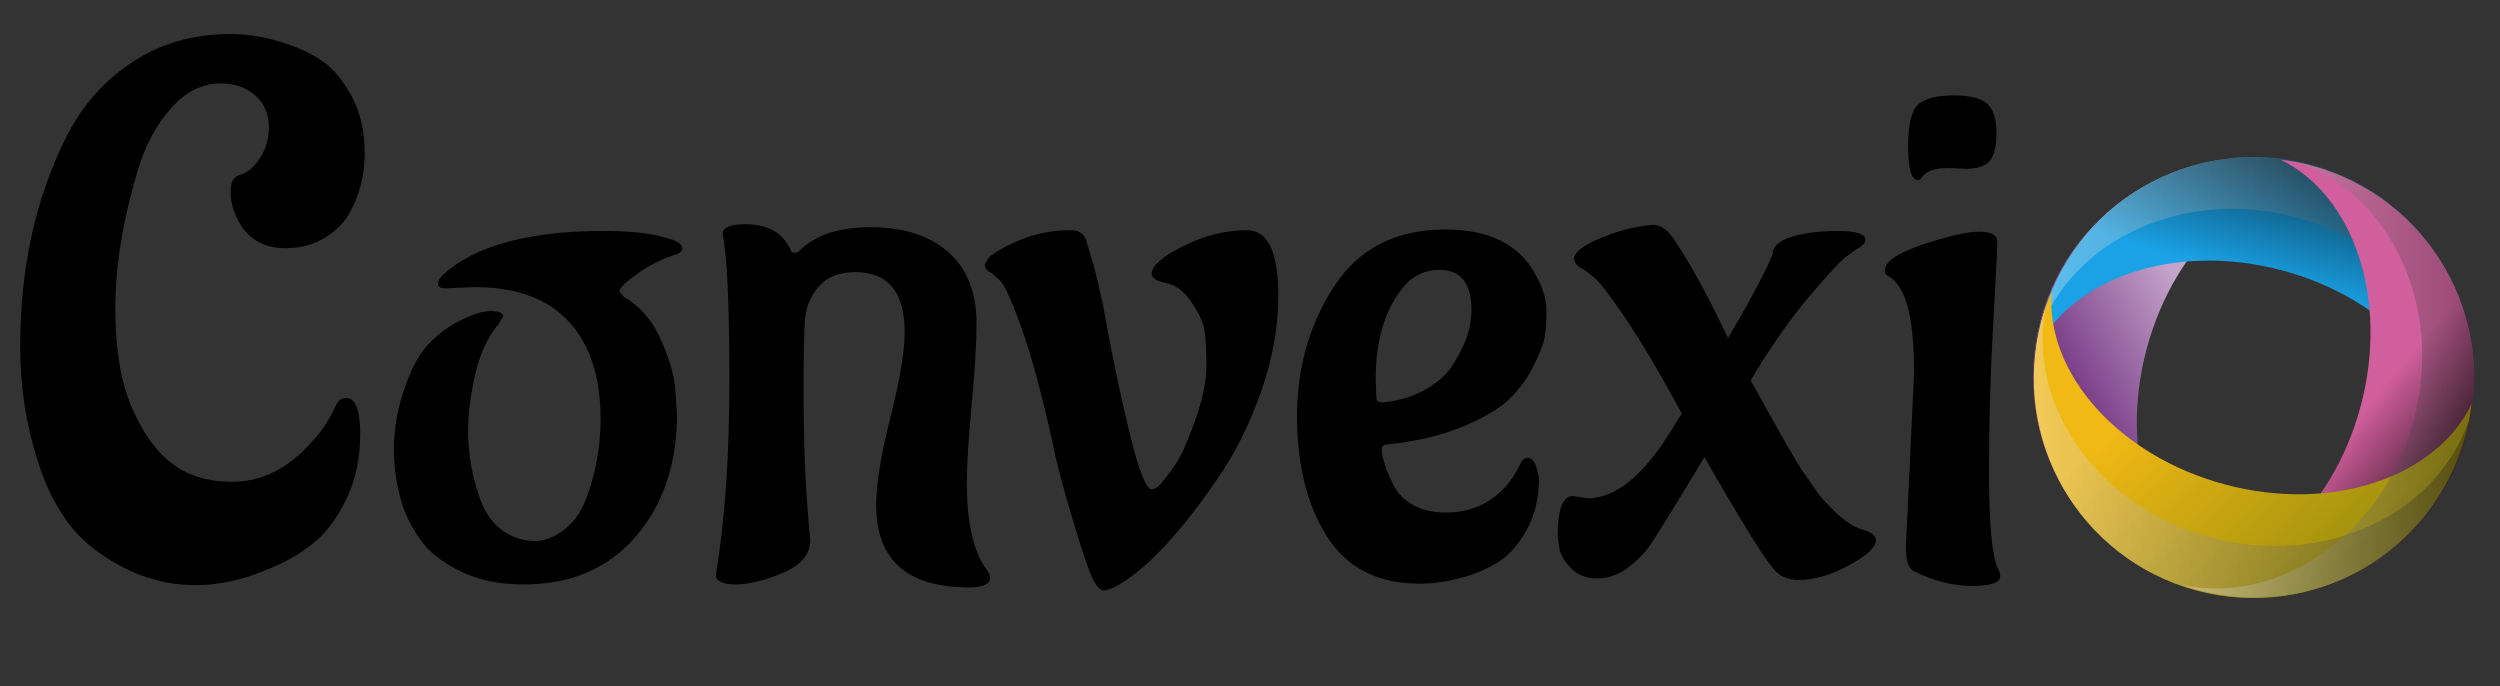 <?xml version="1.0" standalone="no"?><!-- Generator: Gravit.io --><svg xmlns="http://www.w3.org/2000/svg" xmlns:xlink="http://www.w3.org/1999/xlink" style="isolation:isolate" viewBox="0 0 255 70" width="255" height="70"><rect x="0" y="0" width="255" height="70" fill="#333333" stroke="none"/><defs><clipPath id="_clipPath_N706RbXEMTLHNBVdCuu5VbnPbOHvCOhv"><rect width="255" height="70"/></clipPath></defs><g clip-path="url(#_clipPath_N706RbXEMTLHNBVdCuu5VbnPbOHvCOhv)"><g id="Group"><g id="Group"><g opacity="0.3" style="mix-blend-mode:screen;"><linearGradient id="_lgradient_8" x1="0%" y1="50%" x2="100%" y2="50%"><stop offset="0%" stop-opacity="1" style="stop-color:rgb(255,255,255)"/><stop offset="100%" stop-opacity="1" style="stop-color:rgb(0,0,0)"/></linearGradient><path d=" M 236.99 17.269 C 236.522 17.108 236.045 16.964 235.56 16.834 C 223.617 13.643 211.329 20.749 208.138 32.692 C 204.947 44.636 212.053 56.923 223.997 60.114 C 224.482 60.244 224.967 60.356 225.453 60.45 C 215.787 57.073 210.487 45.596 213.548 34.138 C 216.61 22.679 226.928 15.375 236.99 17.269 Z " fill="url(#_lgradient_8)"/></g><linearGradient id="_lgradient_9" x1="9.112%" y1="55.915%" x2="47.367%" y2="25.687%"><stop offset="2.174%" stop-opacity="1" style="stop-color:rgb(106,39,121)"/><stop offset="97.826%" stop-opacity="1" style="stop-color:rgb(196,164,202)"/></linearGradient><path d=" M 238.592 17.883 C 237.623 17.465 236.61 17.115 235.56 16.834 C 223.617 13.643 211.329 20.749 208.138 32.692 C 204.947 44.636 212.053 56.923 223.997 60.114 C 225.047 60.395 226.099 60.596 227.148 60.717 C 219.687 57.118 216.048 46.477 218.958 35.583 C 221.869 24.69 230.33 17.282 238.592 17.883 Z " fill="url(#_lgradient_9)"/><linearGradient id="_lgradient_10" x1="36.32%" y1="40.953%" x2="60.993%" y2="-17.27%"><stop offset="1.304%" stop-opacity="1" style="stop-color:rgb(26,162,230)"/><stop offset="98.261%" stop-opacity="1" style="stop-color:rgb(0,0,0)"/></linearGradient><path d=" M 207.658 35.773 C 207.779 34.724 207.98 33.672 208.261 32.622 C 211.452 20.678 223.739 13.572 235.683 16.763 C 247.626 19.954 254.732 32.242 251.541 44.185 C 251.26 45.235 250.91 46.248 250.492 47.217 C 251.093 38.955 243.685 30.494 232.792 27.583 C 221.898 24.673 211.257 28.312 207.658 35.773 Z " fill="url(#_lgradient_10)"/><g opacity="0.3" style="mix-blend-mode:screen;"><linearGradient id="_lgradient_11" x1="0%" y1="50%" x2="100%" y2="50%"><stop offset="0%" stop-opacity="1" style="stop-color:rgb(255,255,255)"/><stop offset="100%" stop-opacity="1" style="stop-color:rgb(0,0,0)"/></linearGradient><path d=" M 207.925 34.078 C 208.019 33.592 208.131 33.107 208.261 32.622 C 211.452 20.678 223.739 13.572 235.683 16.763 C 247.626 19.954 254.732 32.242 251.541 44.185 C 251.411 44.67 251.267 45.147 251.106 45.615 C 252.999 35.553 245.696 25.235 234.237 22.173 C 222.779 19.112 211.302 24.412 207.925 34.078 Z " fill="url(#_lgradient_11)" style="mix-blend-mode:screen;"/></g><linearGradient id="_lgradient_12" x1="78.995%" y1="37.2%" x2="105.095%" y2="67.517%"><stop offset="0%" stop-opacity="1" style="stop-color:rgb(210,95,157)"/><stop offset="100%" stop-opacity="1" style="stop-color:rgb(0,0,0)"/></linearGradient><path d=" M 232.602 16.283 C 233.651 16.404 234.703 16.605 235.753 16.886 C 247.697 20.077 254.803 32.364 251.612 44.308 C 248.421 56.251 236.133 63.357 224.19 60.166 C 223.14 59.885 222.127 59.535 221.158 59.117 C 229.42 59.718 237.881 52.31 240.792 41.417 C 243.702 30.523 240.063 19.882 232.602 16.283 Z " fill="url(#_lgradient_12)"/><linearGradient id="_lgradient_13" x1="40.326%" y1="19.231%" x2="90.943%" y2="58.396%"><stop offset="0%" stop-opacity="1" style="stop-color:rgb(240,185,20)"/><stop offset="100%" stop-opacity="1" style="stop-color:rgb(159,145,13)"/></linearGradient><path d=" M 209.258 29.783 C 208.84 30.752 208.49 31.765 208.209 32.815 C 205.018 44.758 212.124 57.046 224.067 60.237 C 236.011 63.428 248.298 56.322 251.489 44.378 C 251.77 43.328 251.971 42.276 252.092 41.227 C 248.493 48.688 237.852 52.327 226.958 49.417 C 216.065 46.506 208.657 38.045 209.258 29.783 Z " fill="url(#_lgradient_13)"/><linearGradient id="_lgradient_14" x1="0%" y1="50%" x2="100%" y2="50%"><stop offset="0%" stop-opacity="1" style="stop-color:rgb(255,255,255)"/><stop offset="100%" stop-opacity="1" style="stop-color:rgb(0,0,0)"/></linearGradient><path d=" M 208.644 31.385 C 208.483 31.853 208.339 32.33 208.209 32.815 C 205.018 44.758 212.124 57.046 224.067 60.237 C 236.011 63.428 248.298 56.322 251.489 44.378 C 251.619 43.893 251.731 43.408 251.825 42.922 C 248.448 52.588 236.971 57.888 225.513 54.827 C 214.054 51.765 206.75 41.447 208.644 31.385 Z " fill="url(#_lgradient_14)" fill-opacity="0.3" style="mix-blend-mode:screen;"/><linearGradient id="_lgradient_15" x1="0%" y1="50%" x2="100%" y2="50%"><stop offset="0%" stop-opacity="1" style="stop-color:rgb(255,255,255)"/><stop offset="100%" stop-opacity="1" style="stop-color:rgb(0,0,0)"/></linearGradient><path d=" M 234.297 16.55 C 234.783 16.644 235.268 16.756 235.753 16.886 C 247.697 20.077 254.803 32.364 251.612 44.308 C 248.421 56.251 236.133 63.357 224.19 60.166 C 223.705 60.036 223.228 59.892 222.76 59.731 C 232.822 61.624 243.14 54.321 246.202 42.862 C 249.263 31.404 243.963 19.927 234.297 16.55 Z " fill="url(#_lgradient_15)" fill-opacity="0.3" style="mix-blend-mode:screen;"/></g><path d=" M 35.29 40.591 L 35.29 40.591 L 35.29 40.591 Q 36.741 40.591 36.741 44.258 L 36.741 44.258 L 36.741 44.258 Q 36.741 47.924 35.366 50.827 L 35.366 50.827 L 35.366 50.827 Q 33.991 53.729 32.043 55.333 L 32.043 55.333 L 32.043 55.333 Q 30.096 56.937 27.651 57.93 L 27.651 57.93 L 27.651 57.93 Q 19.478 61.521 12.374 57.778 L 12.374 57.778 L 12.374 57.778 Q 8.784 55.868 6.875 53.233 L 6.875 53.233 L 6.875 53.233 Q 4.965 50.598 3.819 46.931 L 3.819 46.931 L 3.819 46.931 Q 2.062 41.431 2.062 35.397 L 2.062 35.397 L 2.062 35.397 Q 2.062 29.363 3.208 24.092 L 3.208 24.092 L 3.208 24.092 Q 4.354 18.822 6.722 14.047 L 6.722 14.047 L 6.722 14.047 Q 9.09 9.273 13.444 6.371 L 13.444 6.371 L 13.444 6.371 Q 17.798 3.468 23.526 3.468 L 23.526 3.468 L 23.526 3.468 Q 25.971 3.468 28.606 4.27 L 28.606 4.27 L 28.606 4.27 Q 31.241 5.072 32.922 6.256 L 32.922 6.256 L 32.922 6.256 Q 34.602 7.44 35.901 9.885 L 35.901 9.885 L 35.901 9.885 Q 37.199 12.329 37.199 15.613 L 37.199 15.613 L 37.199 15.613 Q 37.199 19.127 35.519 21.953 L 35.519 21.953 L 35.519 21.953 Q 34.755 23.252 33.075 24.283 L 33.075 24.283 L 33.075 24.283 Q 31.394 25.314 29.103 25.314 L 29.103 25.314 L 29.103 25.314 Q 25.589 25.314 24.138 22.182 L 24.138 22.182 L 24.138 22.182 Q 23.526 20.96 23.526 19.509 L 23.526 19.509 L 23.526 19.509 Q 23.526 18.058 24.519 17.829 L 24.519 17.829 L 24.519 17.829 Q 25.589 17.523 26.505 16.148 L 26.505 16.148 L 26.505 16.148 Q 27.422 14.773 27.422 12.94 L 27.422 12.94 L 27.422 12.94 Q 27.422 11.489 26.658 10.419 L 26.658 10.419 L 26.658 10.419 Q 25.207 8.51 22.457 8.51 L 22.457 8.51 L 22.457 8.51 Q 19.707 8.51 17.454 11.03 L 17.454 11.03 L 17.454 11.03 Q 15.201 13.551 14.055 17.37 L 14.055 17.37 L 14.055 17.37 Q 11.763 25.009 11.763 31.425 L 11.763 31.425 L 11.763 31.425 Q 11.763 37.841 13.52 41.737 L 13.52 41.737 L 13.52 41.737 Q 15.659 46.549 18.943 48.153 L 18.943 48.153 L 18.943 48.153 Q 21.006 49.146 23.679 49.146 L 23.679 49.146 L 23.679 49.146 Q 28.186 49.146 31.776 45.098 L 31.776 45.098 L 31.776 45.098 Q 33.304 43.494 34.297 41.279 L 34.297 41.279 L 34.297 41.279 Q 34.679 40.591 35.29 40.591 Z  M 48.428 29.286 L 48.428 29.286 L 48.428 29.286 Q 46.442 29.363 45.563 29.401 L 45.563 29.401 L 45.563 29.401 Q 44.685 29.439 44.685 28.981 L 44.685 28.981 L 44.685 28.981 Q 44.685 28.522 45.143 28.064 L 45.143 28.064 L 45.143 28.064 Q 50.032 23.557 61.642 23.557 L 61.642 23.557 L 61.642 23.557 Q 65.614 23.557 67.906 24.245 L 67.906 24.245 L 68.67 24.474 L 68.67 24.474 Q 69.586 24.856 69.586 25.314 L 69.586 25.314 L 69.586 25.314 Q 69.586 25.696 69.052 25.925 L 69.052 25.925 L 69.052 25.925 Q 66.989 26.536 65.08 27.873 L 65.08 27.873 L 65.08 27.873 Q 63.17 29.21 63.17 29.745 L 63.17 29.745 L 63.628 30.279 L 63.628 30.279 Q 66.073 31.654 67.409 34.633 L 67.409 34.633 L 67.409 34.633 Q 68.746 37.612 68.899 39.904 L 68.899 39.904 L 69.052 42.272 L 69.052 42.272 Q 69.052 49.834 64.851 54.722 L 64.851 54.722 L 64.851 54.722 Q 60.649 59.611 53.393 59.611 L 53.393 59.611 L 53.393 59.611 Q 49.726 59.611 47.053 58.312 L 47.053 58.312 L 47.053 58.312 Q 44.379 57.014 43.119 55.372 L 43.119 55.372 L 43.119 55.372 Q 41.859 53.729 41.095 51.667 L 41.095 51.667 L 41.095 51.667 Q 40.178 48.841 40.178 45.823 L 40.178 45.823 L 40.178 45.823 Q 40.178 42.806 41.21 39.751 L 41.21 39.751 L 41.21 39.751 Q 42.241 36.696 43.577 35.244 L 43.577 35.244 L 43.577 35.244 Q 44.914 33.793 46.595 32.876 L 46.595 32.876 L 46.595 32.876 Q 48.733 31.731 50.032 31.731 L 50.032 31.731 L 50.032 31.731 Q 51.33 31.731 51.33 32.265 L 51.33 32.265 L 50.872 33.029 L 50.872 33.029 Q 49.192 35.015 48.466 38.223 L 48.466 38.223 L 48.466 38.223 Q 47.74 41.431 47.74 43.914 L 47.74 43.914 L 47.74 43.914 Q 47.74 46.396 48.351 48.841 L 48.351 48.841 L 48.351 48.841 Q 48.963 51.285 49.726 52.469 L 49.726 52.469 L 49.726 52.469 Q 50.49 53.653 51.483 54.264 L 51.483 54.264 L 51.483 54.264 Q 52.935 55.181 54.539 55.181 L 54.539 55.181 L 54.539 55.181 Q 56.143 55.181 57.67 53.92 L 57.67 53.92 L 57.67 53.92 Q 59.198 52.66 59.886 50.598 L 59.886 50.598 L 59.886 50.598 Q 61.26 46.778 61.26 42.73 L 61.26 42.73 L 61.26 42.73 Q 61.26 36.314 58.014 32.8 L 58.014 32.8 L 58.014 32.8 Q 54.768 29.286 48.428 29.286 Z  M 73.024 58.618 L 73.024 58.618 L 73.024 58.618 Q 74.399 50.368 74.399 38.834 L 74.399 38.834 L 74.399 38.834 Q 74.399 27.3 73.711 23.863 L 73.711 23.863 L 73.711 23.863 Q 73.711 22.87 76.003 22.87 L 76.003 22.87 L 76.003 22.87 Q 79.516 22.87 80.662 25.543 L 80.662 25.543 L 80.662 25.543 Q 80.739 25.773 81.044 25.773 L 81.044 25.773 L 81.044 25.773 Q 81.35 25.773 81.502 25.62 L 81.502 25.62 L 81.502 25.62 Q 83.87 23.175 88.835 23.175 L 88.835 23.175 L 88.835 23.175 Q 93.8 23.175 96.703 25.696 L 96.703 25.696 L 96.703 25.696 Q 99.606 28.217 99.606 33.029 L 99.606 33.029 L 99.606 33.029 Q 99.606 35.932 99.109 41.279 L 99.109 41.279 L 99.109 41.279 Q 98.613 46.626 98.613 49.223 L 98.613 49.223 L 98.613 49.223 Q 98.613 55.41 100.675 58.16 L 100.675 58.16 L 100.675 58.16 Q 100.98 58.542 100.98 58.923 L 100.98 58.923 L 100.98 58.923 Q 100.98 59.916 98.842 59.916 L 98.842 59.916 L 98.842 59.916 Q 89.37 59.916 89.37 51.514 L 89.37 51.514 L 89.37 51.514 Q 89.37 48.306 90.821 42.577 L 90.821 42.577 L 90.821 42.577 Q 92.273 36.848 92.273 33.869 L 92.273 33.869 L 92.273 33.869 Q 92.273 27.759 87.231 27.759 L 87.231 27.759 L 87.231 27.759 Q 84.787 27.759 83.527 29.21 L 83.527 29.21 L 83.527 29.21 Q 82.266 30.661 82.113 32.533 L 82.113 32.533 L 82.113 32.533 Q 81.961 34.404 81.961 39.598 L 81.961 39.598 L 81.961 39.598 Q 81.961 47.542 82.495 53.424 L 82.495 53.424 L 82.648 55.104 L 82.648 55.104 Q 82.648 57.243 79.86 58.427 L 79.86 58.427 L 79.86 58.427 Q 77.072 59.611 75.048 59.611 L 75.048 59.611 L 75.048 59.611 Q 73.024 59.611 73.024 58.618 Z  M 120.726 25.085 L 120.726 25.085 L 120.726 25.085 Q 123.972 23.481 127.18 23.481 L 127.18 23.481 L 127.18 23.481 Q 130.389 23.481 130.389 30.126 L 130.389 30.126 L 130.389 30.126 Q 130.389 35.015 128.594 40.056 L 128.594 40.056 L 128.594 40.056 Q 126.798 45.098 124.125 48.917 L 124.125 48.917 L 124.125 48.917 Q 118.625 56.937 114.195 59.611 L 114.195 59.611 L 114.195 59.611 Q 113.126 60.222 112.591 60.222 L 112.591 60.222 L 112.591 60.222 Q 112.056 60.222 111.483 59.076 L 111.483 59.076 L 111.483 59.076 Q 110.91 57.93 109.727 54.035 L 109.727 54.035 L 109.727 54.035 Q 108.543 50.139 107.779 47.084 L 107.779 47.084 L 107.091 43.952 L 107.091 43.952 Q 105.564 37.23 104.112 33.22 L 104.112 33.22 L 104.112 33.22 Q 102.661 29.21 101.973 28.599 L 101.973 28.599 L 101.21 27.911 L 101.21 27.911 Q 100.446 27.529 100.446 26.995 L 100.446 26.995 L 100.828 26.307 L 100.828 26.307 Q 101.821 25.391 104.15 24.436 L 104.15 24.436 L 104.15 24.436 Q 106.48 23.481 109.306 23.481 L 109.306 23.481 L 109.306 23.481 Q 110.605 23.481 110.91 24.932 L 110.91 24.932 L 110.91 24.932 Q 112.056 28.446 112.896 33.182 L 112.896 33.182 L 112.896 33.182 Q 113.737 37.918 115.15 43.876 L 115.15 43.876 L 115.15 43.876 Q 116.563 49.834 117.48 49.91 L 117.48 49.91 L 117.48 49.91 Q 117.938 49.91 118.511 49.223 L 118.511 49.223 L 118.511 49.223 Q 119.084 48.535 119.886 47.389 L 119.886 47.389 L 119.886 47.389 Q 120.688 46.244 121.872 42.959 L 121.872 42.959 L 121.872 42.959 Q 123.056 39.675 123.056 37.345 L 123.056 37.345 L 123.056 37.345 Q 123.056 35.015 122.865 33.755 L 122.865 33.755 L 122.865 33.755 Q 122.674 32.494 121.528 30.814 L 121.528 30.814 L 121.528 30.814 Q 120.382 29.133 118.931 28.866 L 118.931 28.866 L 118.931 28.866 Q 117.48 28.599 117.48 27.911 L 117.48 27.911 L 117.48 27.911 Q 117.48 26.689 120.726 25.085 Z  M 140.319 38.682 L 140.319 38.682 L 140.395 40.591 L 140.395 40.591 Q 140.395 41.049 141.006 41.049 L 141.006 41.049 L 141.006 41.049 Q 143.45 40.82 145.284 39.789 L 145.284 39.789 L 145.284 39.789 Q 147.117 38.758 148.033 37.459 L 148.033 37.459 L 148.033 37.459 Q 149.867 34.633 150.019 32.571 L 150.019 32.571 L 150.096 31.654 L 150.096 31.654 Q 150.096 27.529 146.811 27.529 L 146.811 27.529 L 146.811 27.529 Q 144.367 27.529 142.839 29.668 L 142.839 29.668 L 142.839 29.668 Q 140.319 33.029 140.319 38.682 Z  M 156.97 48.841 L 156.97 48.841 L 156.97 48.841 Q 156.97 51.743 155.786 53.92 L 155.786 53.92 L 155.786 53.92 Q 154.602 56.097 153.113 57.128 L 153.113 57.128 L 153.113 57.128 Q 151.623 58.16 149.637 58.771 L 149.637 58.771 L 149.637 58.771 Q 147.117 59.535 144.825 59.535 L 144.825 59.535 L 144.825 59.535 Q 138.409 59.535 135.354 54.722 L 135.354 54.722 L 135.354 54.722 Q 132.298 49.91 132.298 42.463 L 132.298 42.463 L 132.298 42.463 Q 132.298 35.015 136.079 29.21 L 136.079 29.21 L 136.079 29.21 Q 139.86 23.405 147.422 23.405 L 147.422 23.405 L 147.422 23.405 Q 154.297 23.405 156.741 28.217 L 156.741 28.217 L 156.741 28.217 Q 157.734 30.05 157.734 31.692 L 157.734 31.692 L 157.734 31.692 Q 157.734 33.335 157.581 34.289 L 157.581 34.289 L 157.581 34.289 Q 157.429 35.244 156.512 37.154 L 156.512 37.154 L 156.512 37.154 Q 155.595 39.063 154.068 40.591 L 154.068 40.591 L 154.068 40.591 Q 152.54 42.119 149.256 43.494 L 149.256 43.494 L 149.256 43.494 Q 145.971 44.869 141.541 45.327 L 141.541 45.327 L 141.541 45.327 Q 140.93 45.327 140.93 45.862 L 140.93 45.862 L 140.93 45.862 Q 140.93 46.549 141.426 47.886 L 141.426 47.886 L 141.426 47.886 Q 141.923 49.223 142.534 50.139 L 142.534 50.139 L 142.534 50.139 Q 144.214 52.278 147.499 52.278 L 147.499 52.278 L 147.499 52.278 Q 150.783 52.278 153.075 50.139 L 153.075 50.139 L 153.075 50.139 Q 154.297 48.993 155.061 47.313 L 155.061 47.313 L 155.061 47.313 Q 155.366 46.702 155.863 46.702 L 155.863 46.702 L 155.863 46.702 Q 156.359 46.702 156.665 47.542 L 156.665 47.542 L 156.665 47.542 Q 156.97 48.382 156.97 48.841 Z  M 160.408 50.598 L 160.408 50.598 L 161.935 50.827 L 161.935 50.827 Q 166.442 50.827 170.949 43.112 L 170.949 43.112 L 170.949 43.112 Q 171.178 42.73 171.56 42.195 L 171.56 42.195 L 171.56 42.195 Q 168.199 36.008 165.716 32.342 L 165.716 32.342 L 165.716 32.342 Q 163.234 28.675 162.394 28.14 L 162.394 28.14 L 161.63 27.529 L 161.63 27.529 Q 160.56 27.071 160.56 26.384 L 160.56 26.384 L 160.56 26.384 Q 160.56 25.391 163.349 24.245 L 163.349 24.245 L 163.349 24.245 Q 166.137 23.099 168.581 22.946 L 168.581 22.946 L 168.581 22.946 Q 169.879 22.87 171.025 24.856 L 171.025 24.856 L 171.025 24.856 Q 173.164 27.988 176.219 34.404 L 176.219 34.404 L 176.219 34.557 L 176.219 34.557 Q 179.809 28.446 180.802 25.925 L 180.802 25.925 L 180.802 25.925 Q 180.802 24.78 182.712 24.168 L 182.712 24.168 L 182.712 24.168 Q 184.622 23.557 187.448 23.557 L 187.448 23.557 L 187.448 23.557 Q 190.274 23.557 190.274 24.474 L 190.274 24.474 L 190.274 24.474 Q 190.274 24.856 189.587 25.314 L 189.587 25.314 L 189.587 25.314 Q 189.128 25.543 188.25 26.231 L 188.25 26.231 L 188.25 26.231 Q 187.371 26.918 184.545 30.241 L 184.545 30.241 L 184.545 30.241 Q 181.719 33.564 178.816 38.376 L 178.816 38.376 L 178.816 38.376 Q 178.664 38.605 178.587 38.834 L 178.587 38.834 L 178.587 38.834 Q 183.018 46.855 183.858 48.039 L 183.858 48.039 L 183.858 48.039 Q 184.698 49.223 185.195 49.986 L 185.195 49.986 L 185.195 49.986 Q 185.691 50.75 187.181 52.202 L 187.181 52.202 L 187.181 52.202 Q 188.67 53.653 190.007 54.035 L 190.007 54.035 L 190.007 54.035 Q 191.343 54.417 191.343 55.104 L 191.343 55.104 L 191.343 55.104 Q 191.343 56.174 188.594 57.663 L 188.594 57.663 L 188.594 57.663 Q 185.844 59.153 183.476 59.153 L 183.476 59.153 L 183.476 59.153 Q 181.795 59.153 180.879 58.007 L 180.879 58.007 L 180.879 58.007 Q 179.275 56.097 173.851 46.626 L 173.851 46.626 L 173.851 46.626 Q 169.116 54.493 168.199 55.753 L 168.199 55.753 L 168.199 55.753 Q 167.282 57.014 165.907 58.007 L 165.907 58.007 L 165.907 58.007 Q 164.532 59 162.89 59 L 162.89 59 L 162.89 59 Q 161.248 59 160.217 57.93 L 160.217 57.93 L 160.217 57.93 Q 159.186 56.861 159.033 55.792 L 159.033 55.792 L 158.88 54.722 L 158.88 54.722 Q 158.88 50.598 160.408 50.598 Z  M 200.51 17.217 L 200.51 17.217 L 198.676 17.141 L 198.676 17.141 Q 196.614 17.141 196.003 18.134 L 196.003 18.134 L 196.003 18.134 Q 195.85 18.363 195.621 18.363 L 195.621 18.363 L 195.621 18.363 Q 194.628 18.363 194.628 14.964 L 194.628 14.964 L 194.628 14.964 Q 194.628 11.565 195.659 10.648 L 195.659 10.648 L 195.659 10.648 Q 196.69 9.732 199.249 9.732 L 199.249 9.732 L 199.249 9.732 Q 201.808 9.732 202.725 10.61 L 202.725 10.61 L 202.725 10.61 Q 203.641 11.489 203.641 13.551 L 203.641 13.551 L 203.641 13.551 Q 203.641 15.613 202.954 16.415 L 202.954 16.415 L 202.954 16.415 Q 202.266 17.217 200.51 17.217 Z  M 194.399 55.792 L 194.399 55.792 L 195.239 37.994 L 195.239 37.994 Q 195.239 31.654 193.788 29.363 L 193.788 29.363 L 193.788 29.363 Q 193.329 28.599 192.718 28.217 L 192.718 28.217 L 192.718 28.217 Q 192.26 28.064 192.26 27.606 L 192.26 27.606 L 192.26 27.606 Q 192.26 26.231 196.156 24.932 L 196.156 24.932 L 196.156 24.932 Q 200.051 23.634 201.846 23.634 L 201.846 23.634 L 201.846 23.634 Q 203.641 23.634 203.718 24.55 L 203.718 24.55 L 203.718 24.55 Q 203.718 26.078 203.298 33.22 L 203.298 33.22 L 203.298 33.22 Q 202.878 40.362 202.878 48.23 L 202.878 48.23 L 202.878 48.23 Q 202.878 56.097 203.794 58.007 L 203.794 58.007 L 203.794 58.007 Q 204.023 58.389 204.023 58.771 L 204.023 58.771 L 204.023 58.771 Q 204.023 59.764 201.121 59.764 L 201.121 59.764 L 201.121 59.764 Q 198.218 59.764 195.163 58.236 L 195.163 58.236 L 195.163 58.236 Q 194.399 57.854 194.399 55.792 Z " fill-rule="evenodd" fill="rgb(0,0,0)"/></g></g></svg>